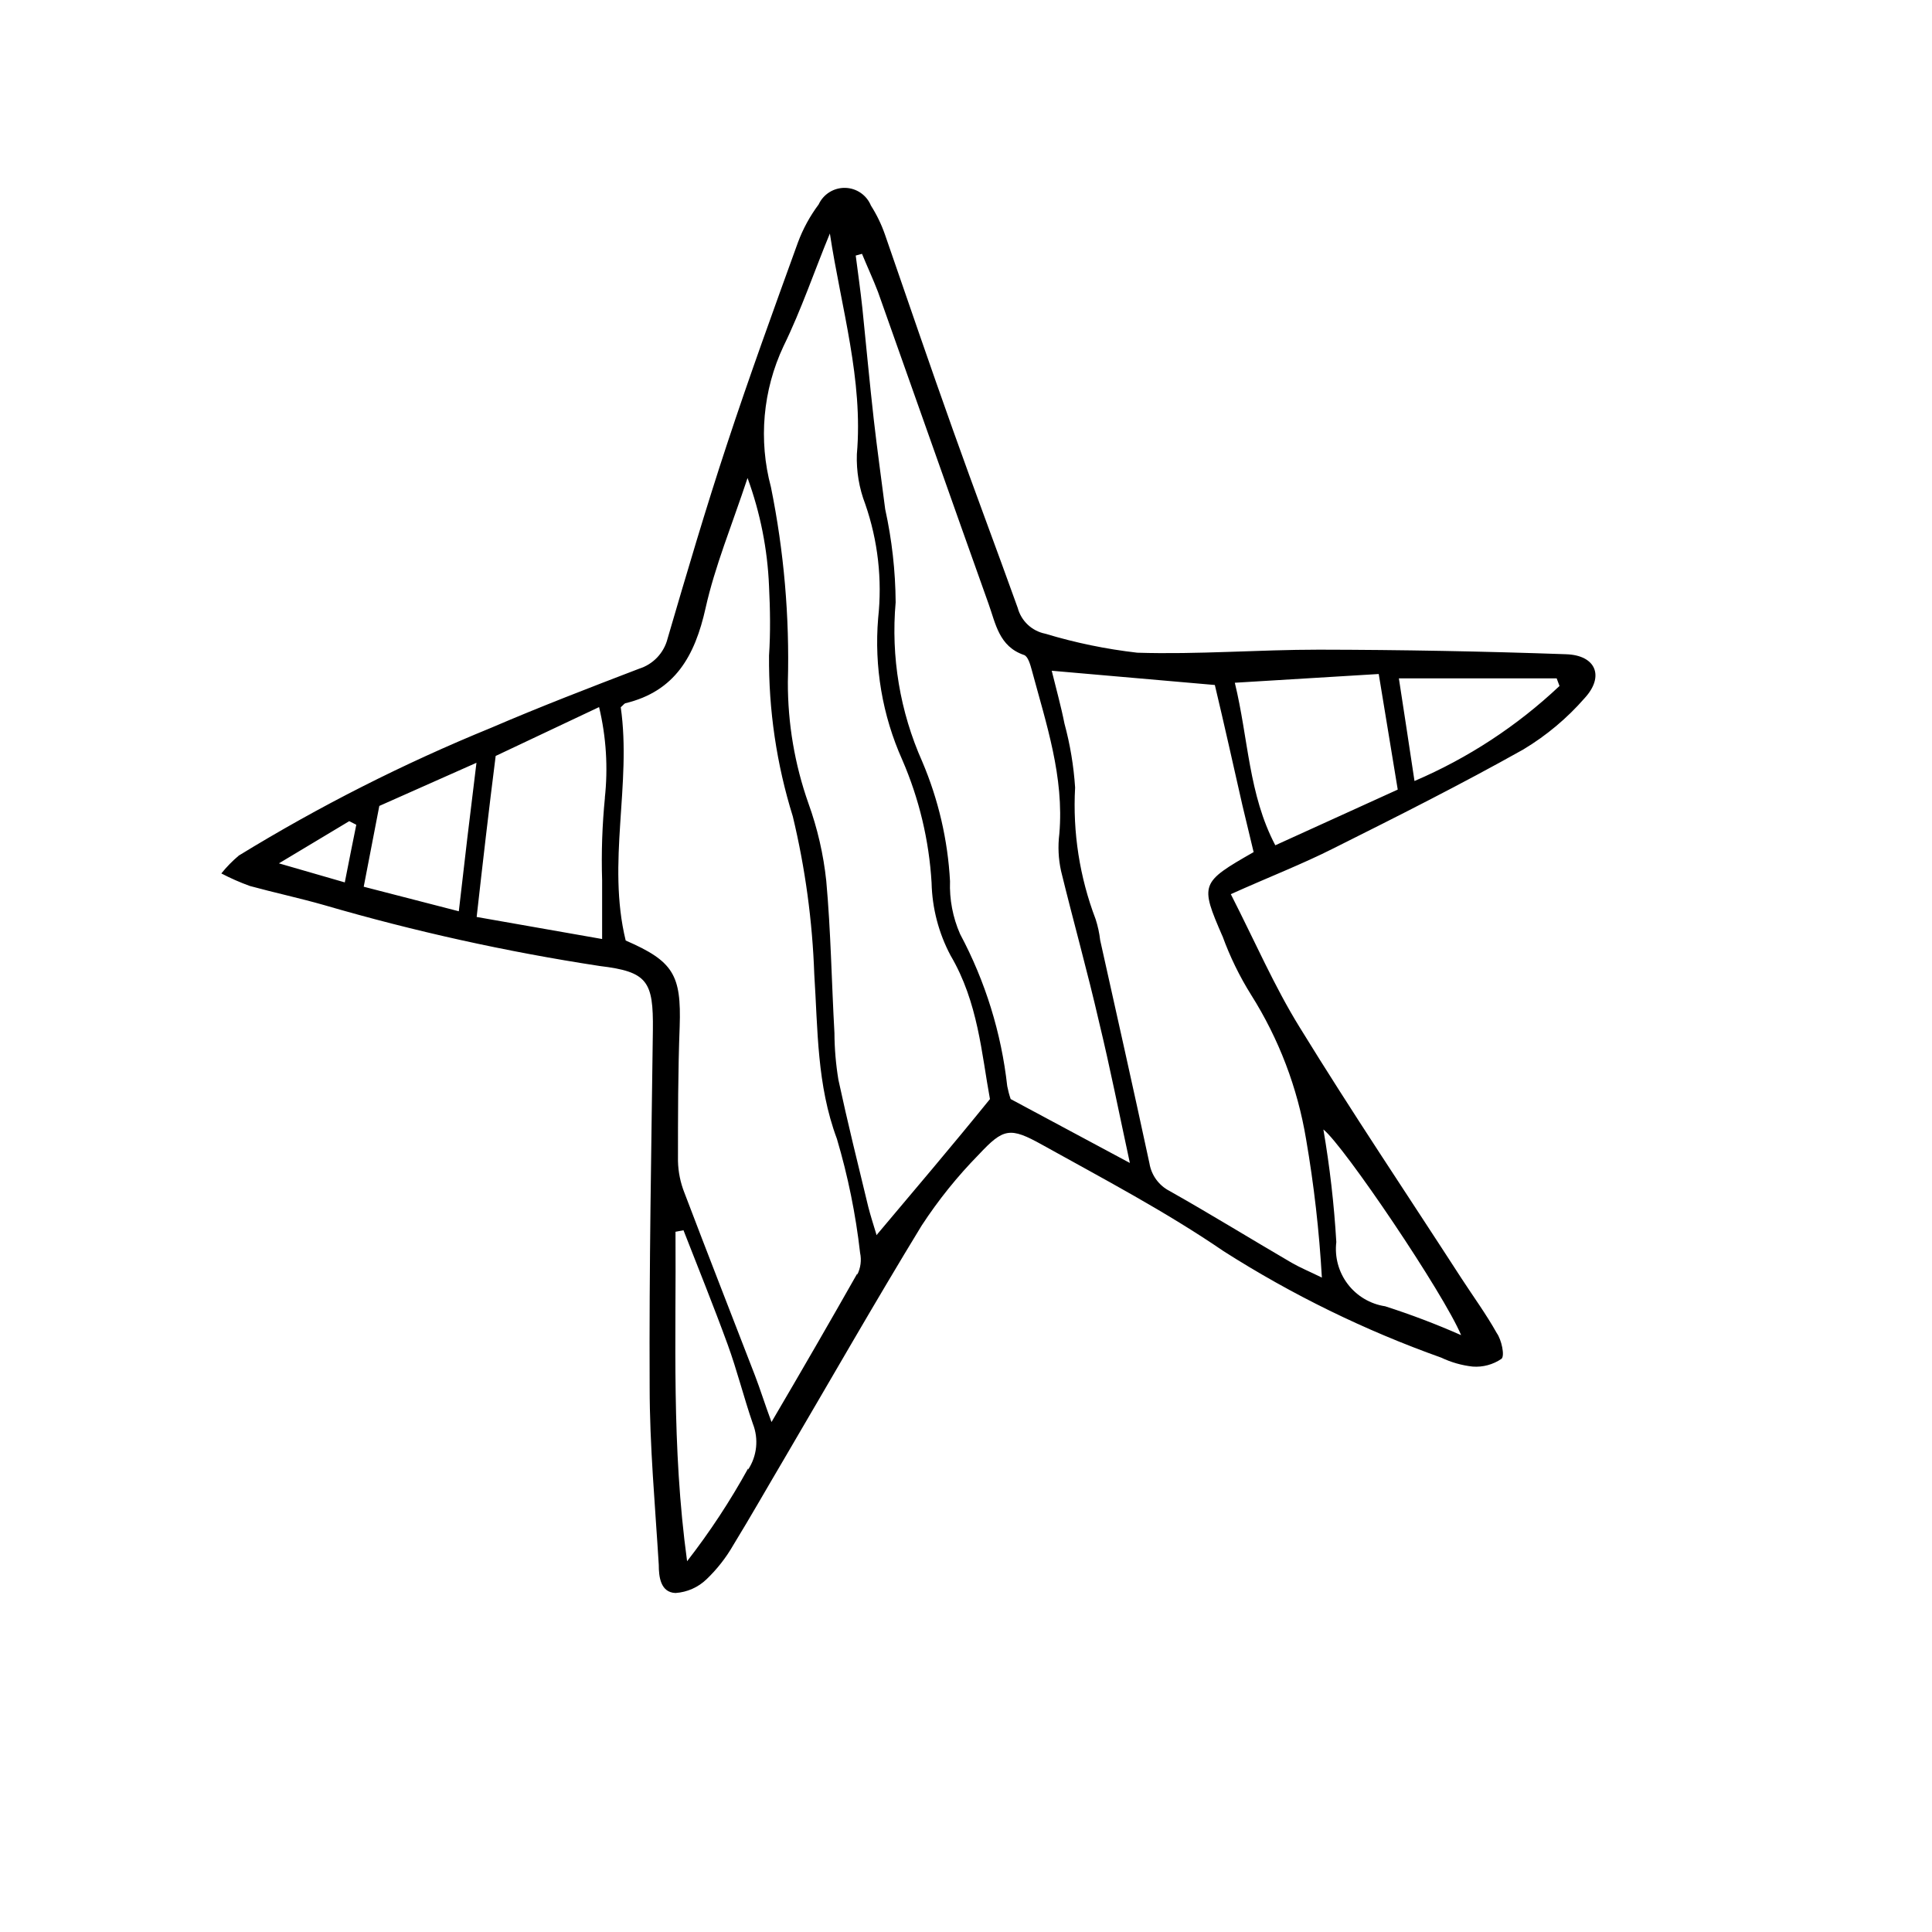 <?xml version="1.0" encoding="UTF-8"?>
<!-- Uploaded to: SVG Repo, www.svgrepo.com, Generator: SVG Repo Mixer Tools -->
<svg fill="#000000" width="800px" height="800px" version="1.1" viewBox="144 144 512 512" xmlns="http://www.w3.org/2000/svg">
 <path d="m559.05 317.38c-21.832-0.773-43.664-1.176-65.496-1.211-16.07 0-32.145 1.309-48.164 0.805-8.262-0.945-16.422-2.629-24.383-5.035-3.543-0.707-6.375-3.363-7.305-6.852-5.644-15.719-11.539-31.336-17.129-47.055-6.148-17.234-11.992-34.363-18.039-51.844-0.941-2.707-2.191-5.293-3.727-7.707-1.141-2.785-3.82-4.629-6.828-4.691-3.008-0.066-5.766 1.656-7.027 4.387-2.301 3.082-4.152 6.473-5.492 10.078-6.398 17.684-12.898 35.566-18.793 53.453-5.644 17.078-10.73 34.359-15.77 51.59h0.004c-0.973 3.754-3.809 6.746-7.508 7.91-13.148 5.039-26.25 10.078-39.246 15.668-23.168 9.457-45.523 20.781-66.855 33.855-1.695 1.426-3.246 3.012-4.637 4.738 2.441 1.273 4.965 2.387 7.559 3.324 6.449 1.762 13.047 3.176 19.598 5.039 24 6.996 48.438 12.398 73.152 16.172 12.645 1.512 14.207 4.031 14.055 16.977-0.402 31.488-1.008 63.027-0.855 94.516 0 15.719 1.461 31.488 2.418 47.207 0 3.125 0.453 7.305 4.434 7.457 3.078-0.207 5.988-1.488 8.211-3.629 2.793-2.668 5.184-5.723 7.106-9.07 4.684-7.656 9.117-15.469 13.703-23.227 12.043-20.504 23.832-41.16 36.223-61.465v0.004c4.406-6.75 9.469-13.043 15.117-18.793 6.551-7.004 8.262-7.356 16.777-2.621 16.223 9.02 32.797 17.734 48.113 28.215 18.105 11.543 37.457 21.004 57.684 28.215 2.621 1.246 5.43 2.047 8.316 2.367 2.711 0.207 5.414-0.523 7.656-2.066 0.906-0.805 0-5.039-1.258-6.801-2.82-5.039-6.246-9.723-9.422-14.609-14.309-22.117-29.02-43.984-42.824-66.453-6.699-10.832-11.789-22.621-18.238-35.266 10.078-4.535 18.941-7.961 27.207-12.141 16.93-8.465 33.855-16.977 50.383-26.25l-0.004-0.004c6.062-3.648 11.52-8.219 16.172-13.551 5.34-5.793 2.973-11.387-4.887-11.637zm-323.7 60.457-17.434-5.039 18.641-11.184 1.863 0.957c-0.953 4.633-1.859 9.27-3.066 15.367zm30.23 7.656-25.191-6.5 4.133-21.41 25.746-11.438c-1.715 13.906-3.176 26.098-4.688 39.449zm38.742-30.23v0.004c-0.73 7.312-0.984 14.668-0.754 22.016v15.566l-33.25-5.844c1.664-14.812 3.223-28.363 5.039-42.672l27.406-12.949h-0.004c1.898 7.914 2.406 16.098 1.512 24.184zm37.938 177.89v0.004c-4.738 8.605-10.145 16.824-16.172 24.586-4.18-30.582-2.871-58.996-3.074-87.309l2.117-0.402c3.93 10.078 8.012 20.152 11.688 30.23 2.519 6.902 4.281 14.055 6.699 21.059v-0.004c1.574 4.012 1.105 8.535-1.258 12.141zm28.918-51.641c-7.106 12.543-14.41 25.191-22.723 39.348-1.863-5.039-3.023-8.816-4.383-12.344-6.246-16.172-12.543-32.242-18.691-48.418v0.004c-1.062-2.68-1.645-5.527-1.711-8.414 0-11.891 0-23.781 0.453-35.668 0.453-13.652-1.664-17.281-14.309-22.773-5.039-20.656 1.613-41.465-1.309-61.816 0.707-0.605 0.906-0.957 1.211-1.059 13.199-3.176 18.438-12.543 21.262-25.191 2.469-11.082 6.902-21.766 11.133-34.512l-0.004 0.004c3.375 9.219 5.297 18.906 5.695 28.715 0.301 6.098 0.402 12.242 0 18.34-0.121 14.449 2.004 28.828 6.297 42.621 3.293 13.715 5.199 27.723 5.691 41.816 0.957 14.711 0.656 29.32 5.996 43.629 2.93 9.879 4.984 19.992 6.148 30.23 0.414 1.961 0.145 4.004-0.758 5.793zm5.039-10.48c-0.805-2.621-1.562-5.039-2.117-7.203-2.719-11.234-5.492-22.418-7.91-33.656v0.004c-0.68-4.113-1.035-8.273-1.055-12.441-0.754-13.453-0.957-26.953-2.168-40.305-0.746-7.019-2.336-13.922-4.734-20.559-3.633-10.309-5.473-21.16-5.441-32.09 0.469-17.348-1.035-34.688-4.484-51.691-3.336-12.449-2.156-25.672 3.324-37.332 4.734-9.672 8.262-20.152 12.293-29.875 3.023 19.852 8.867 38.742 7.152 58.492v-0.004c-0.152 4.508 0.602 8.996 2.219 13.203 3.367 9.695 4.535 20.023 3.426 30.227-1.082 12.867 1.117 25.801 6.398 37.586 4.469 10.312 7.094 21.328 7.758 32.547 0.152 6.734 1.875 13.344 5.039 19.293 7.305 12.395 8.211 26.047 10.43 38.039-10.277 12.695-19.953 24.031-30.078 36.074zm35.621-35.766c-0.383-1.121-0.684-2.266-0.91-3.426-1.566-14.105-5.805-27.785-12.492-40.305-1.938-4.406-2.848-9.195-2.672-14.008-0.586-10.91-3.078-21.633-7.356-31.688-5.902-13.246-8.332-27.777-7.051-42.219-0.059-8.305-0.988-16.578-2.773-24.688-1.008-7.91-2.117-15.77-3.023-23.73-1.109-9.824-2.016-19.699-3.023-29.523-0.504-4.684-1.16-9.32-1.762-13.957l1.664-0.453c1.41 3.426 2.973 6.801 4.231 10.078 9.773 27.508 19.445 55.066 29.27 82.574 1.914 5.289 2.769 11.387 9.422 13.652 1.059 0.352 1.664 2.519 2.066 3.981 3.828 14.258 8.613 28.312 7.305 43.43-0.406 3.277-0.254 6.598 0.453 9.824 3.273 13.402 7.004 26.652 10.078 40.055 2.922 12.09 5.34 24.285 8.16 37.332zm119.4 62.574c-6.578-2.906-13.305-5.461-20.152-7.66-3.949-0.598-7.508-2.711-9.926-5.891-2.418-3.18-3.5-7.172-3.023-11.137-0.59-10-1.734-19.957-3.426-29.828 5.391 4.234 31.941 43.531 36.527 54.566zm-63.277-105.8h-0.004c1.98 5.461 4.527 10.695 7.609 15.617 7.356 11.648 12.305 24.648 14.559 38.238 2.09 12.137 3.488 24.383 4.184 36.68-3.273-1.613-5.742-2.621-8.012-3.93-10.781-6.297-21.41-12.848-32.293-18.992v-0.004c-2.867-1.449-4.871-4.184-5.391-7.356-4.231-19.699-8.664-39.398-13.047-59.098h-0.004c-0.215-1.898-0.621-3.769-1.207-5.59-4.242-11.129-6.098-23.023-5.441-34.914-0.375-5.723-1.32-11.395-2.82-16.93-0.906-4.586-2.168-9.07-3.375-14.008l43.227 3.777c1.211 5.039 2.469 10.578 3.727 16.07 1.258 5.492 2.367 10.531 3.578 15.82 0.957 4.031 1.914 8.062 2.973 12.395-14.109 8.066-14.258 8.469-8.266 22.273zm14.008-24.031c-7.106-13.504-7.106-28.164-10.73-43.074l38.137-2.316c1.762 10.68 3.324 20.152 5.039 30.633zm36.879-17.078c-1.512-10.078-2.769-18.289-4.133-27.156h41.816l0.754 2.016c-11.23 10.594-24.242 19.121-38.441 25.188z"/>
</svg>
